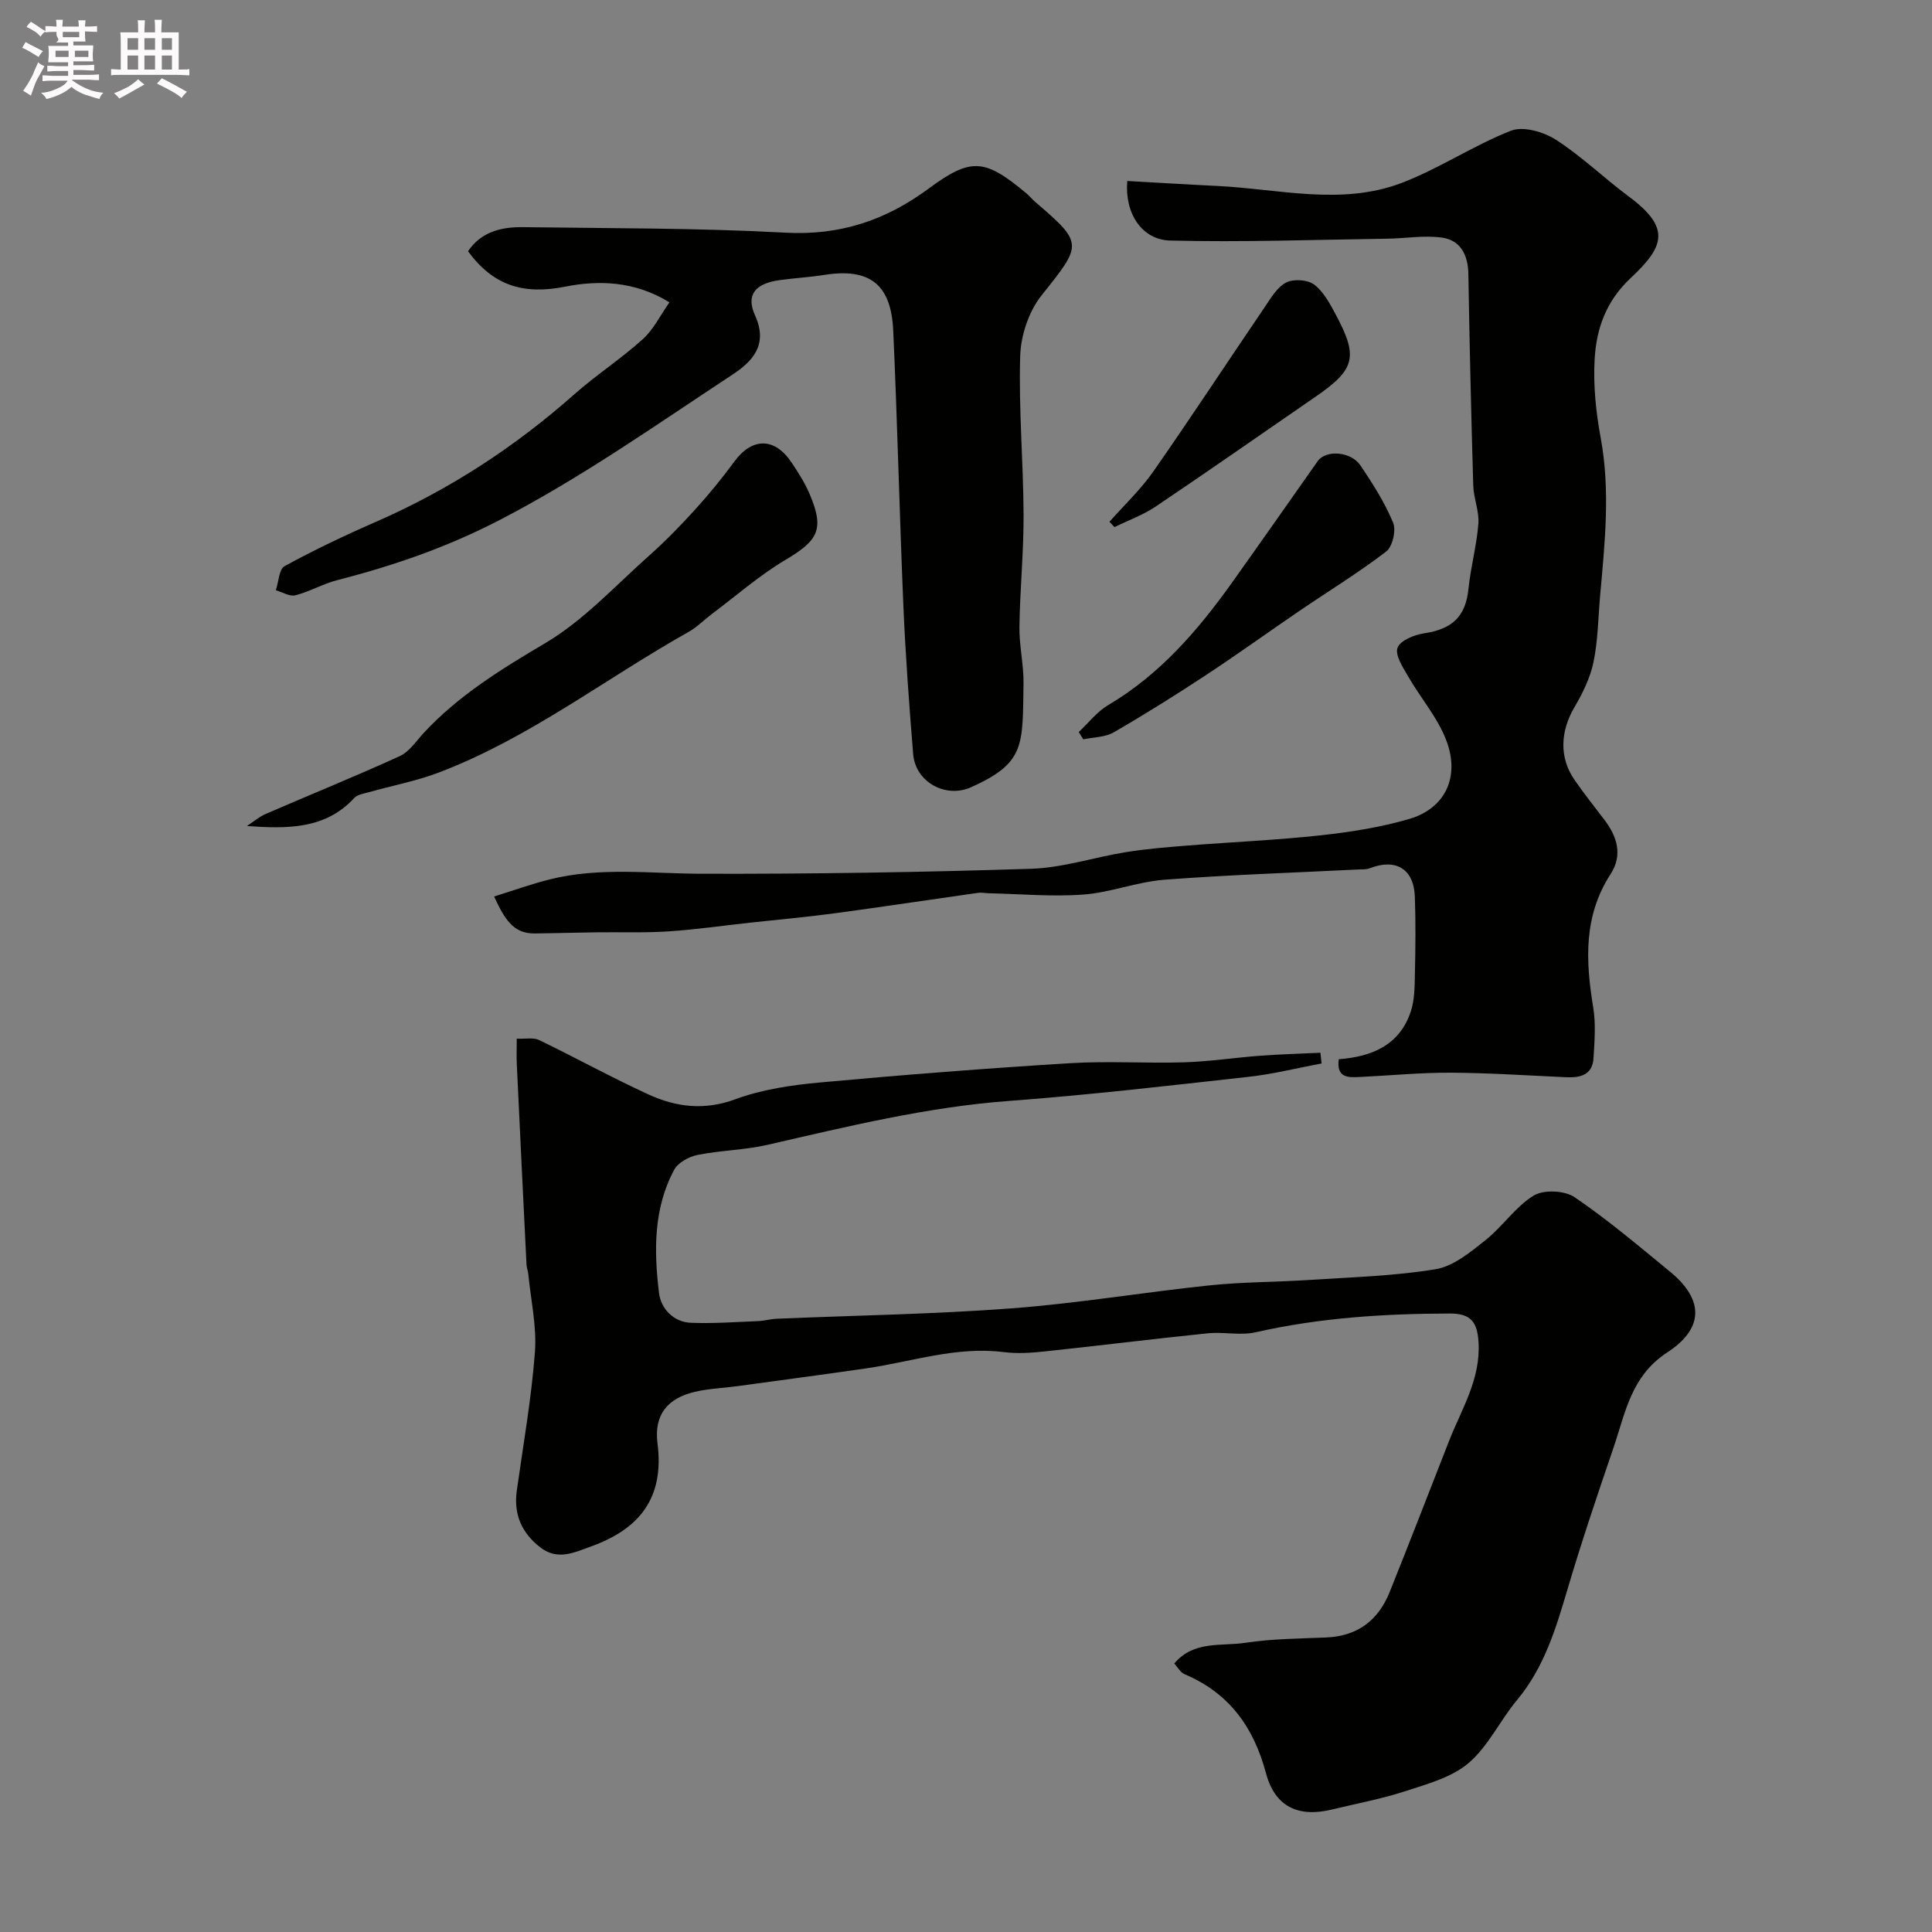 <svg enable-background="new 0 0 400 400" viewBox="0 0 400 400" xmlns="http://www.w3.org/2000/svg"><rect x="0" y="0" width="400" height="400" fill="#808080" stroke="none"/><path d="m6.8 9.5c.6.3 1.3.7 2.1 1.1-.4.4-.7.8-.9 1.2-.7-.4-1.3-.8-1.8-1.1s-1.1-.6-1.6-.8c.2-.4.5-.8.7-1.2.4.2.8.5 1.5.8zm.9 6.9c-.3.6-.5 1.1-.7 1.7s-.4 1.1-.6 1.7c-.6-.4-1.1-.7-1.6-1 .7-1 1.2-1.8 1.5-2.4.3-.5.6-1.1.8-1.7.3-.6.5-1.2.8-1.8.3.3.8.6 1.3.8-.7 1.3-1.2 2.2-1.5 2.7zm.1-11c.4.3 1 .7 1.7 1.1-.5.2-.8.6-1.1 1.1-.5-.6-1-1-1.4-1.2s-.9-.6-1.5-.8c.2-.4.5-.7.9-1.1.5.3.9.6 1.4.9zm10.5 13.1c1 .4 2 .6 3.1.7-.4.4-.7.8-.8 1.3-.9-.2-1.9-.6-3-.9-1-.4-2-.9-2.8-1.6-.5.4-1.1.9-1.9 1.3s-1.9.9-3.3 1.2c-.1-.3-.5-.8-1.1-1.3 1 0 2.1-.3 3.2-.8 1.2-.5 1.9-1 2.3-1.7h-3.2c-.4 0-1 0-2 .1v-1.2c1 0 1.7.1 2 .1h3.3v-1h-2.3c-.2 0-.9 0-2 .1v-1.2c1.2 0 1.9.1 2 .1h2.3v-.8h-4.1c0-.7.1-1.2.1-1.6 0-.5 0-1.1-.1-1.8h4.1v-.7h-2.5c1-.6.1-1.1.1-1.6v-.6h-.5c-.4 0-1 0-1.8.1v-1.3c1.2 0 1.9.1 2.1.1h.2c0-.3 0-.8-.1-1.4h1.4c0 .6-.1 1-.1 1.4h3.4c0-.4 0-.8-.1-1.3h1.5c0 .4-.1.9-.1 1.3.7 0 1.5 0 2.5-.1v1.2c-1 0-1.8-.1-2.5-.1v.6c0 .3 0 .8.1 1.5h-2.5v.8h4.1c0 .7-.1 1.3-.1 1.8s0 1 .1 1.5h-4.1v.8h1.4c.8 0 1.8 0 2.9-.1v1.2c-1 0-1.9-.1-2.8-.1h-1.5v1h3.2c.3 0 1 0 2.1-.1v1.2c-1.1 0-1.8-.1-2.1-.1h-3.4l-.1.1c1.4 1 2.4 1.5 3.4 1.9zm-4.1-6.7v-1.3h-2.7v1.3zm2.2-4.1v-1.1h-3.4v1.1zm1.9 4.1v-1.3h-2.8v1.3z" fill="#fcfafa"/><path d="m37 6.7v2.3 5.4c1 0 1.8 0 2.2-.1v1.3c-.6 0-1.5-.1-2.5-.1h-11.9c-.7 0-1.3 0-1.8.1v-1.3c.5 0 1.1.1 2 .1v-5.2c0-1 0-1.8-.1-2.5h3.7c0-1.3 0-2.1-.1-2.5h1.5c0 .4-.1 1.3-.1 2.5h2.2c0-1.2 0-2.1-.1-2.6h1.5c0 .4-.1 1.3-.1 2.6zm-12.3 13.7c-.3-.4-.7-.8-1.1-1.1 1.1-.4 2.1-.9 2.9-1.3.8-.5 1.5-1 2.1-1.6.4.4.9.8 1.3 1.1-2.5 1.4-4.2 2.4-5.2 2.9zm3.9-10.1v-2.4h-2.2v2.4zm0 4.1v-2.9h-2.2v2.9zm3.5-4.1v-2.4h-2.2v2.4zm0 4.1v-2.9h-2.2v2.9zm.4 2.9 1-1.1c.6.3 1.4.7 2.5 1.3s2 1.1 2.7 1.5c-.4.4-.8.8-1.1 1.3-.8-.8-2.5-1.7-5.1-3zm3.1-7v-2.4h-2.1v2.4zm0 4.1v-2.9h-2.1v2.9z" fill="#fcfafa"/><g fill="#010100"><path d="m243.12 344.42c4.01-4.81 9.75-3.54 14.73-4.3 5.52-.84 11.16-.86 16.76-1.1 6.45-.28 10.75-3.55 13.09-9.37 4.19-10.41 8.22-20.89 12.32-31.34 2.61-6.64 6.57-12.78 6.09-20.46-.26-4.22-1.66-5.91-5.94-5.9-13.53.03-26.94.87-40.19 3.88-3.17.72-6.67-.12-9.97.22-11.25 1.15-22.47 2.56-33.72 3.75-2.8.3-5.69.49-8.47.14-9.81-1.24-19.03 1.99-28.5 3.37-8.9 1.29-17.82 2.47-26.73 3.69-2.92.4-5.9.49-8.75 1.17-5.57 1.31-8.48 4.69-7.71 10.67 1.45 11.29-3.74 17.73-13.75 21.33-3.49 1.25-6.94 3.01-10.57.16-3.87-3.04-5.49-6.85-4.81-11.74 1.34-9.55 3.03-19.07 3.75-28.66.4-5.31-.85-10.75-1.37-16.13-.06-.65-.33-1.28-.37-1.93-.69-13.83-1.36-27.67-2.01-41.5-.08-1.64-.01-3.29-.01-5.33 1.82.09 3.46-.28 4.65.3 7.57 3.66 14.95 7.74 22.59 11.24 5.75 2.64 11.6 3.38 18.04 1 5.56-2.05 11.69-2.94 17.65-3.48 17.2-1.58 34.43-2.92 51.67-3.98 7.84-.48 15.73.06 23.59-.18 5.24-.16 10.46-.97 15.7-1.36 4.16-.31 8.33-.42 12.5-.62.08.74.16 1.48.24 2.22-5.05.94-10.07 2.21-15.16 2.77-16.48 1.83-32.96 3.75-49.48 4.98-17.04 1.26-33.5 5.29-50.05 9.09-4.75 1.09-9.73 1.14-14.52 2.1-1.78.36-4.02 1.57-4.82 3.06-4.32 8.02-4.2 16.84-3.15 25.52.38 3.13 2.91 6.03 6.61 6.17 4.62.18 9.27-.16 13.9-.35 1.3-.05 2.59-.44 3.9-.49 16.2-.69 32.43-.93 48.59-2.15 13.71-1.03 27.31-3.33 41-4.76 6.89-.72 13.87-.67 20.79-1.13 8.7-.57 17.47-.8 26.03-2.22 3.67-.61 7.17-3.53 10.27-5.99 3.56-2.82 6.21-6.92 10-9.25 2.06-1.26 6.4-1.07 8.46.33 6.89 4.68 13.29 10.11 19.75 15.41 7.33 6.01 6.82 11.93-.56 16.74-7.51 4.9-8.66 12.51-11.12 19.72-3.33 9.74-6.62 19.49-9.54 29.36-2.41 8.16-4.83 16.17-10.44 22.89-3.53 4.23-5.96 9.59-10.05 13.06-3.53 2.99-8.6 4.34-13.19 5.84-4.91 1.6-10.03 2.53-15.06 3.76-6.93 1.69-11.81-.54-13.67-7.51-2.56-9.59-7.65-16.62-16.89-20.52-.84-.37-1.37-1.41-2.1-2.19z"/><path d="m233.39 37.47c6.16.34 12.39.73 18.63 1.03 12.75.62 25.68 4.12 38.16-.62 7.8-2.97 14.89-7.78 22.66-10.82 2.53-.99 6.75.24 9.29 1.87 5.35 3.44 9.98 7.96 15.1 11.76 8.75 6.49 7.37 10.33.43 16.83-5.17 4.84-7.15 10.53-7.51 16.89-.3 5.37.27 10.9 1.25 16.21 2.04 10.99.85 21.88-.12 32.81-.4 4.57-.44 9.22-1.37 13.68-.68 3.26-2.25 6.44-3.96 9.35-2.9 4.94-3.16 10.39.02 14.98 1.95 2.82 4.08 5.52 6.17 8.25 2.7 3.52 3.86 7.37 1.31 11.29-5.63 8.69-5.17 17.99-3.59 27.61.56 3.41.27 6.99.06 10.48-.2 3.48-2.71 4.1-5.67 3.96-7.96-.36-15.92-.9-23.88-.94-6.28-.03-12.56.59-18.85.89-2.41.12-4.87.2-4.34-3.68 6.84-.52 12.61-2.89 14.92-9.92.79-2.42.79-5.15.84-7.74.12-5.33.18-10.67-.01-15.99-.2-5.75-3.95-8-9.32-5.89-.74.29-1.64.22-2.46.26-13.36.67-26.75 1.1-40.08 2.12-5.64.43-11.14 2.65-16.78 3.07-6.48.48-13.04-.13-19.57-.27-.74-.02-1.49-.19-2.2-.09-9.85 1.39-19.69 2.89-29.56 4.22-5.84.79-11.72 1.31-17.58 1.95-5.69.62-11.37 1.45-17.08 1.82-5 .32-10.04.12-15.06.19-4.2.05-8.4.19-12.6.23-4.38.04-6.18-2.98-8.34-7.65 4.09-1.27 7.78-2.61 11.56-3.55 10.37-2.59 20.88-1.18 31.37-1.16 22.76.06 45.53-.3 68.27-1.03 6.58-.21 13.08-2.4 19.65-3.45 4.21-.68 8.48-1.02 12.74-1.36 9.19-.73 18.42-1.12 27.58-2.12 6.14-.67 12.34-1.65 18.26-3.37 7.41-2.15 10.6-8.61 7.73-16.23-1.79-4.75-5.34-8.82-7.92-13.3-1.08-1.87-2.74-4.37-2.2-5.91.52-1.49 3.44-2.7 5.46-3 5.93-.87 8.65-3.53 9.23-9.22.46-4.52 1.71-8.97 2.05-13.5.2-2.59-.99-5.26-1.06-7.91-.43-14.59-.77-29.18-1.01-43.77-.07-3.93-1.6-6.98-5.44-7.53-3.71-.53-7.59.17-11.4.22-14.98.21-29.97.76-44.93.38-5.87-.17-9.42-5.67-8.85-12.33z"/><path d="m138.6 62.6c-7.18-4.44-14.7-4.62-21.59-3.25-8.58 1.71-14.87-.17-20.11-7.33 2.72-4.05 6.91-5.05 11.41-4.99 18.09.25 36.21.16 54.27 1.14 11.33.62 20.78-2.54 29.72-9.15 8.83-6.53 11.66-6.12 20.21 1.02.64.53 1.16 1.2 1.79 1.74 10.09 8.65 9.81 8.77 1.33 19.39-2.64 3.31-4.28 8.28-4.41 12.55-.33 10.91.65 21.85.7 32.78.04 7.76-.75 15.53-.86 23.29-.05 3.93.91 7.87.85 11.8-.22 12.64.45 16.33-10.86 21.4-5.25 2.35-11.52-1.05-11.99-6.87-.83-10.18-1.58-20.37-2.02-30.58-.81-19.04-1.24-38.1-2.11-57.14-.44-9.62-4.96-12.96-14.28-11.48-3.07.49-6.19.65-9.27 1.08-4.98.7-7.01 3-5.05 7.31 2.8 6.17-.66 9.6-4.71 12.27-15.79 10.39-31.19 21.28-48.11 30.05-10.9 5.65-21.99 9.48-33.65 12.47-2.98.76-5.73 2.39-8.71 3.15-1.18.3-2.68-.66-4.04-1.04.58-1.72.65-4.36 1.81-5 6.13-3.34 12.46-6.36 18.86-9.15 15.13-6.6 28.76-15.47 41.11-26.41 4.53-4.01 9.66-7.34 14.15-11.39 2.22-1.97 3.6-4.87 5.56-7.66z"/><path d="m51.12 171.02c1.29-.84 2.5-1.89 3.89-2.5 9.24-4.01 18.59-7.79 27.75-11.97 1.99-.91 3.41-3.12 4.99-4.83 7.22-7.77 16.01-13.17 25.11-18.55 7.99-4.72 14.54-11.92 21.59-18.18 3.35-2.98 6.5-6.22 9.51-9.54 2.85-3.15 5.56-6.45 8.07-9.88 3.7-5.04 8.37-5.06 11.89.24 1.35 2.03 2.69 4.11 3.65 6.34 3.17 7.4 1.91 9.69-4.94 13.76-5.44 3.23-10.26 7.48-15.35 11.29-1.57 1.18-2.96 2.64-4.65 3.59-17.27 9.69-33.07 22.04-51.77 29.15-4.66 1.77-9.65 2.71-14.47 4.07-1.06.3-2.38.48-3.05 1.21-5.98 6.5-13.89 6.39-22.22 5.8z"/><path d="m223.34 151.56c2.01-1.88 3.77-4.2 6.09-5.57 10.7-6.33 18.56-15.43 25.64-25.36 5.96-8.36 11.84-16.77 17.75-25.16 1.67-2.37 6.86-2.05 8.85.9 2.54 3.77 5.03 7.67 6.76 11.84.66 1.59-.12 4.98-1.44 5.98-5.8 4.44-12.06 8.27-18.11 12.39-6.43 4.38-12.73 8.94-19.23 13.21-6.25 4.11-12.6 8.1-19.08 11.84-1.78 1.03-4.17.99-6.29 1.44-.3-.5-.62-1-.94-1.51z"/><path d="m229.7 108.03c3.05-3.45 6.46-6.66 9.08-10.41 7.84-11.23 15.35-22.69 23.05-34.01 1.28-1.89 2.59-4.16 4.46-5.12 1.53-.79 4.47-.59 5.81.44 1.97 1.5 3.29 4.02 4.51 6.31 4.65 8.7 3.93 11.28-4.26 16.91-11.02 7.58-21.97 15.25-33.07 22.72-2.62 1.76-5.68 2.86-8.54 4.26-.34-.37-.69-.73-1.04-1.1z"/></g></svg>